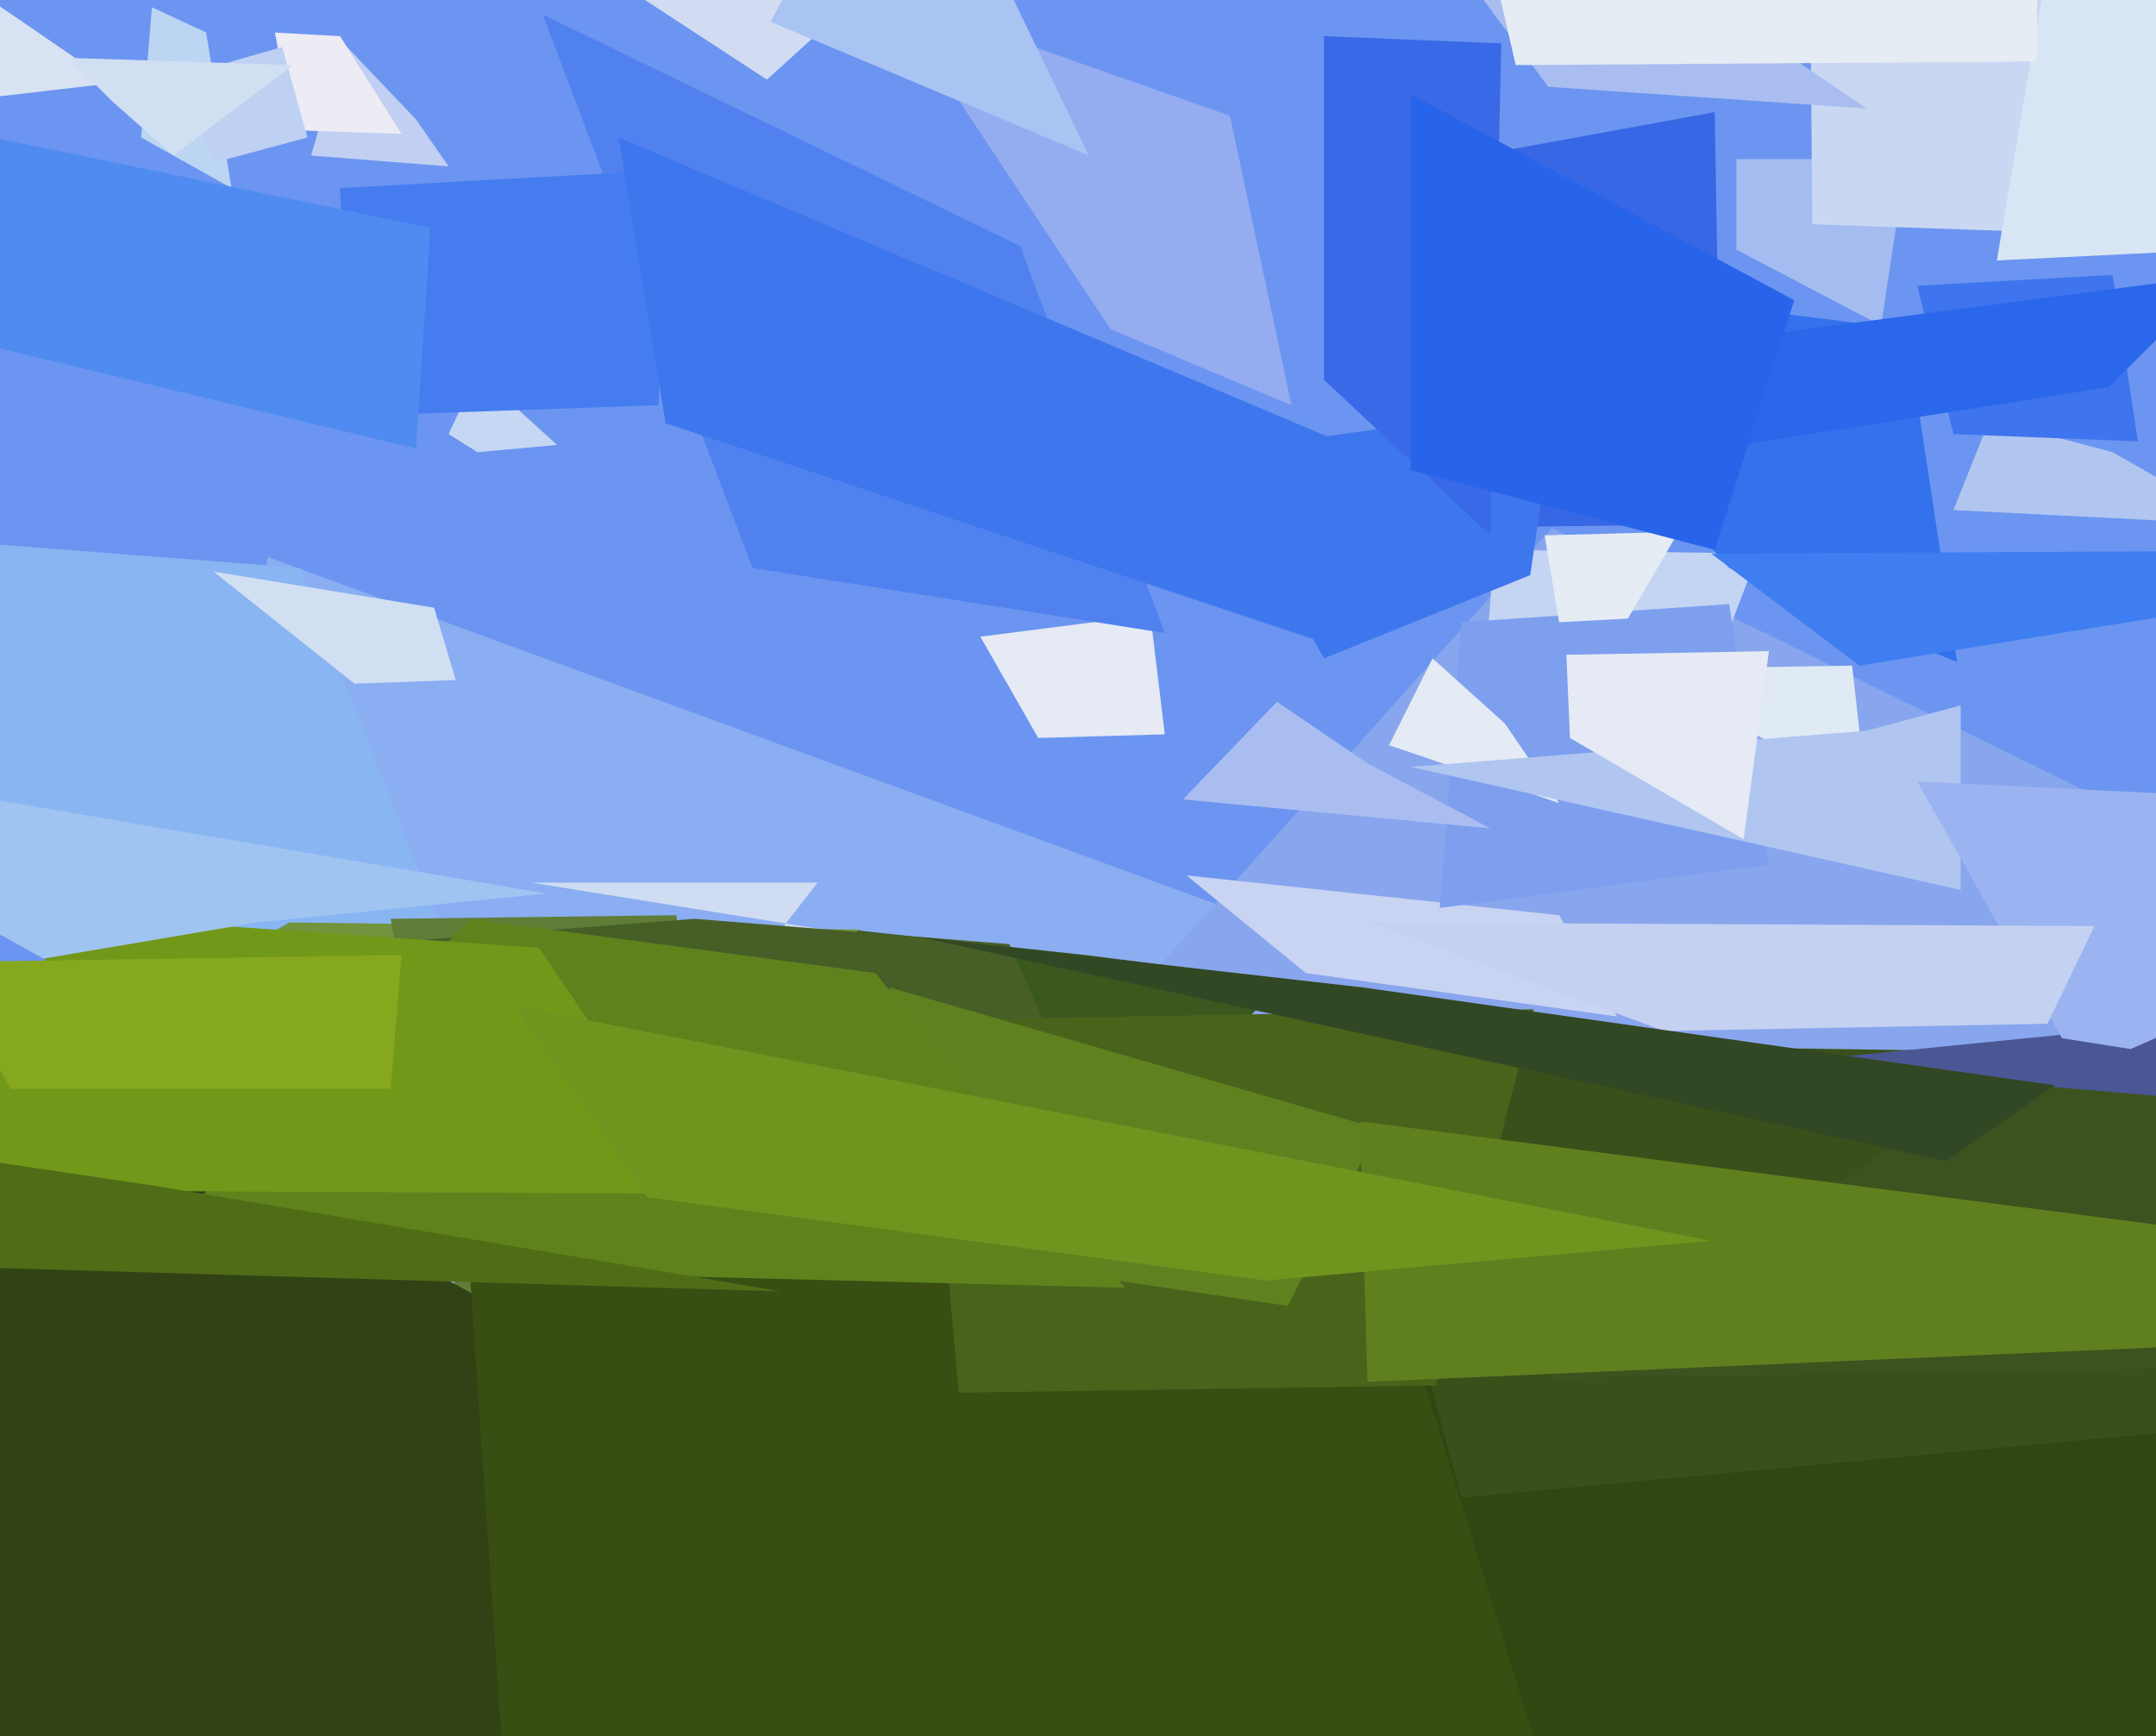 <svg xmlns="http://www.w3.org/2000/svg" width="596px" height="480px">
  <rect width="596" height="480" fill="rgb(107,149,240)"/>
  <polygon points="395,422 42,403 74,154 402,274" fill="rgba(139,173,241,1.0)"/>
  <polygon points="123,259 72,279 -214,134 83,157" fill="rgba(137,181,243,1.0)"/>
  <polygon points="428,473 238,359 429,146 626,243" fill="rgba(136,166,237,1.0)"/>
  <polygon points="271,176 318,170 322,203 287,204" fill="rgba(229,234,244,1.0)"/>
  <polygon points="478,174 407,235 413,152 486,153" fill="rgba(196,213,243,1.0)"/>
  <polygon points="355,271 222,411 235,257 300,264" fill="rgba(59,88,31,1.0)"/>
  <polygon points="24,361 -8,305 80,255 238,257" fill="rgba(115,147,60,1.0)"/>
  <polygon points="447,281 361,269 328,242 431,253" fill="rgba(201,212,242,1.0)"/>
  <polygon points="24,-109 -7,-3 31,23 -115,40" fill="rgba(216,226,243,1.0)"/>
  <polygon points="118,324 753,404 923,-28 521,1035" fill="rgba(49,70,17,1.0)"/>
  <polygon points="404,172 478,167 489,239 398,251" fill="rgba(125,159,238,1.0)"/>
  <polygon points="86,43 95,12 115,33 124,46" fill="rgba(193,207,243,1.0)"/>
  <polygon points="619,145 540,141 550,116 584,125" fill="rgba(176,198,241,1.0)"/>
  <polygon points="370,288 782,294 609,395 404,414" fill="rgba(58,80,27,1.0)"/>
  <polygon points="659,314 510,292 711,272 519,337" fill="rgba(75,87,148,1.0)"/>
  <polygon points="518,238 544,234 451,185 512,184" fill="rgba(223,234,244,1.0)"/>
  <polygon points="150,4 282,68 322,175 208,157" fill="rgba(81,129,239,1.0)"/>
  <polygon points="591,122 540,120 530,79 584,76" fill="rgba(62,116,237,1.0)"/>
  <polygon points="407,76 527,91 541,183 478,157" fill="rgba(51,113,237,1.0)"/>
  <polygon points="111,37 81,36 76,9 94,10" fill="rgba(237,236,244,1.0)"/>
  <polygon points="412,229 327,221 353,194 378,211" fill="rgba(169,189,240,1.0)"/>
  <polygon points="108,254 187,253 206,452 129,374" fill="rgba(95,125,55,1.0)"/>
  <polygon points="431,222 384,206 396,182 416,200" fill="rgba(229,235,244,1.0)"/>
  <polygon points="147,244 226,244 150,342 234,258" fill="rgba(207,220,242,1.0)"/>
  <polygon points="64,52 39,38 42,2 57,9" fill="rgba(187,213,243,1.0)"/>
  <polygon points="124,120 132,103 154,123 132,125" fill="rgba(197,215,242,1.0)"/>
  <polygon points="50,21 78,13 85,38 59,45" fill="rgba(190,209,243,1.0)"/>
  <polygon points="628,378 428,381 550,299 632,306" fill="rgba(60,82,31,1.0)"/>
  <polygon points="182,112 97,115 94,52 185,47" fill="rgba(69,124,240,1.0)"/>
  <polygon points="542,246 390,212 516,202 542,195" fill="rgba(176,198,241,1.0)"/>
  <polygon points="-145,1331 -510,845 -331,104 397,504" fill="rgba(49,67,20,1.0)"/>
  <polygon points="476,145 380,146 381,48 474,31" fill="rgba(55,103,228,1.0)"/>
  <polygon points="520,90 480,69 480,44 527,44" fill="rgba(165,188,240,1.0)"/>
  <polygon points="127,309 381,341 430,500 147,604" fill="rgba(56,78,18,1.0)"/>
  <polygon points="646,67 501,62 500,-52 653,61" fill="rgba(201,215,242,1.0)"/>
  <polygon points="246,-1 340,32 357,112 307,91" fill="rgba(149,172,241,1.0)"/>
  <polygon points="589,290 570,287 530,216 734,226" fill="rgba(155,179,241,1.0)"/>
  <polygon points="453,97 614,76 583,107 481,123" fill="rgba(42,103,234,1.0)"/>
  <polygon points="334,125 430,112 423,159 366,182" fill="rgba(62,119,237,1.0)"/>
  <polygon points="126,188 98,189 59,158 120,168" fill="rgba(209,223,243,1.0)"/>
  <polygon points="322,357 75,263 192,254 279,261" fill="rgba(71,95,39,1.0)"/>
  <polygon points="613,69 552,72 563,7 611,-242" fill="rgba(216,229,244,1.0)"/>
  <polygon points="212,22 163,-10 21,-34 265,-26" fill="rgba(209,220,243,1.0)"/>
  <polygon points="397,383 265,385 256,282 424,279" fill="rgba(74,99,27,1.0)"/>
  <polygon points="450,171 431,172 427,148 464,147" fill="rgba(230,236,244,1.0)"/>
  <polygon points="516,30 428,24 384,-35 453,-13" fill="rgba(170,189,240,1.0)"/>
  <polygon points="566,283 460,285 379,255 579,256" fill="rgba(197,209,241,1.0)"/>
  <polygon points="433,181 489,180 482,232 434,204" fill="rgba(229,234,244,1.0)"/>
  <polygon points="356,361 221,341 246,273 381,312" fill="rgba(96,129,32,1.0)"/>
  <polygon points="311,356 38,349 130,254 242,269" fill="rgba(95,130,29,1.0)"/>
  <polygon points="366,10 415,12 412,148 366,105" fill="rgba(57,105,230,1.0)"/>
  <polygon points="195,330 -17,329 18,253 149,262" fill="rgba(114,152,26,1.0)"/>
  <polygon points="399,-69 565,-219 563,17 419,18" fill="rgba(229,236,244,1.0)"/>
  <polygon points="370,179 184,117 171,38 382,127" fill="rgba(62,119,237,1.0)"/>
  <polygon points="216,357 -18,350 -23,318 44,328" fill="rgba(81,108,23,1.0)"/>
  <polygon points="-96,205 151,247 71,255 12,265" fill="rgba(159,196,242,1.0)"/>
  <polygon points="301,43 213,6 235,-34 273,-15" fill="rgba(169,195,242,1.0)"/>
  <polygon points="474,152 390,130 390,26 496,83" fill="rgba(40,100,233,1.0)"/>
  <polygon points="676,369 378,382 376,310 646,345" fill="rgba(96,127,30,1.0)"/>
  <polygon points="538,321 254,259 377,273 568,300" fill="rgba(50,71,35,1.0)"/>
  <polygon points="108,301 3,301 -17,266 111,264" fill="rgba(134,168,31,1.0)"/>
  <polygon points="115,124 -18,92 -2,38 119,63" fill="rgba(79,139,240,1.0)"/>
  <polygon points="350,354 179,331 142,278 473,343" fill="rgba(112,148,30,1.0)"/>
  <polygon points="48,43 31,28 19,16 81,18" fill="rgba(209,223,243,1.0)"/>
  <polygon points="473,153 682,152 644,163 514,184" fill="rgba(63,126,241,1.0)"/>
</svg>
